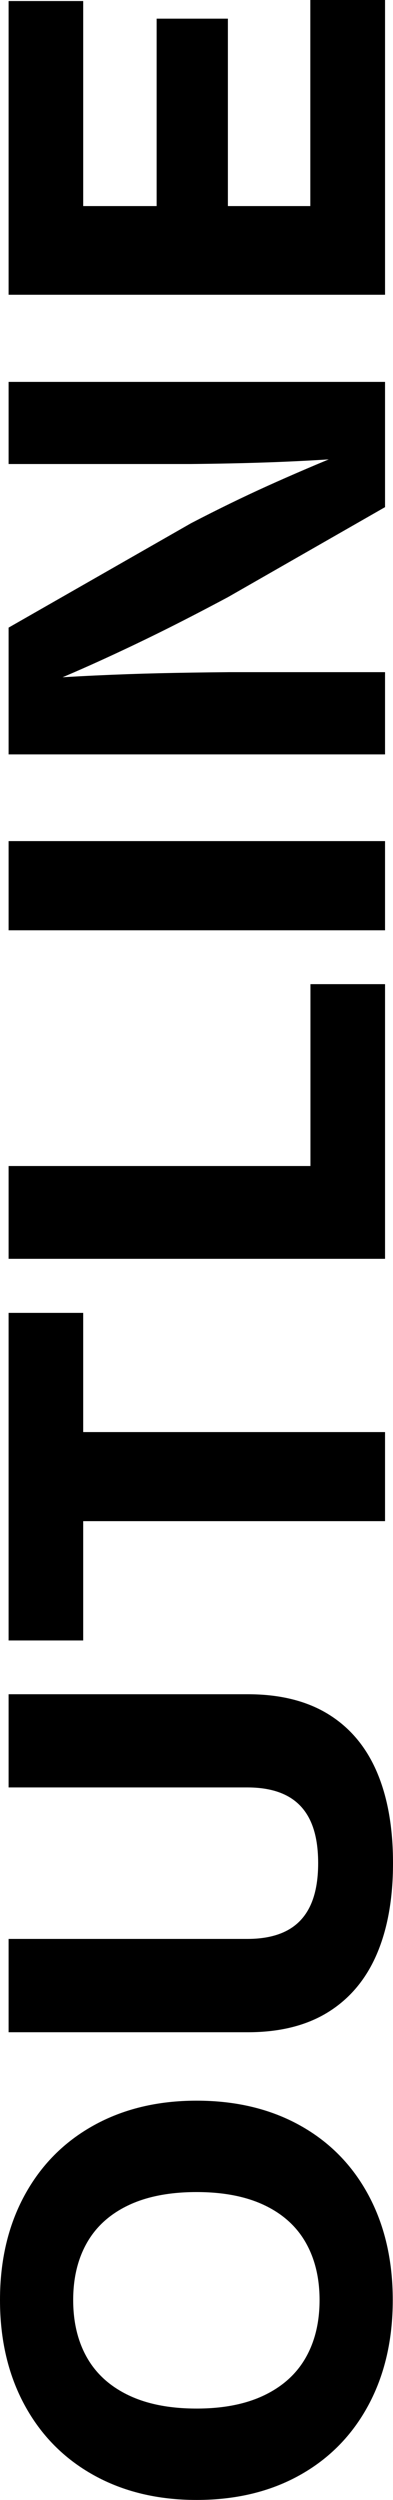 <?xml version="1.0" encoding="UTF-8"?><svg id="a" xmlns="http://www.w3.org/2000/svg" viewBox="0 0 99.92 633.999"><g id="b"><path d="M99.855,583.305c0,10.098-2.057,18.971-6.169,26.62-4.113,7.65-9.929,13.575-17.448,17.774-7.519,4.2-16.272,6.3-26.261,6.3-9.901,0-18.628-2.1-26.18-6.3-7.551-4.2-13.405-10.13-17.562-17.791-4.156-7.66-6.235-16.528-6.235-26.604s2.079-18.9,6.235-26.539c4.157-7.638,10.011-13.552,17.562-17.741,7.552-4.189,16.278-6.284,26.18-6.284,9.989,0,18.749,2.089,26.278,6.267,7.53,4.179,13.346,10.087,17.447,17.726,4.103,7.639,6.153,16.496,6.153,26.571h0ZM81.248,583.305c0-5.593-1.169-10.446-3.509-14.559-2.339-4.113-5.848-7.279-10.527-9.499-4.679-2.22-10.424-3.33-17.235-3.33s-12.595,1.11-17.285,3.33c-4.689,2.22-8.209,5.381-10.56,9.482-2.35,4.103-3.525,8.96-3.525,14.575s1.175,10.511,3.525,14.624c2.351,4.113,5.876,7.291,10.577,9.532,4.701,2.242,10.457,3.362,17.268,3.362s12.53-1.126,17.219-3.378c4.69-2.252,8.205-5.436,10.543-9.548,2.34-4.113,3.509-8.977,3.509-14.591Z"/><path d="M99.92,472.496c0,8.988-1.371,16.675-4.113,23.062-2.742,6.387-6.855,11.289-12.339,14.705-5.484,3.417-12.307,5.125-20.467,5.125H2.187v-23.666h60.684c4.026,0,7.372-.696,10.038-2.089,2.666-1.393,4.663-3.509,5.99-6.35,1.328-2.84,1.991-6.436,1.991-10.788s-.664-7.943-1.991-10.772c-1.327-2.829-3.324-4.939-5.99-6.333-2.666-1.393-6.011-2.089-10.038-2.089H2.187v-23.634h60.814c8.161,0,14.983,1.687,20.467,5.06,5.484,3.374,9.597,8.248,12.339,14.624s4.113,14.091,4.113,23.144h0Z"/><path d="M21.152,416.031H2.186v-83.077h18.966v83.077ZM97.896,385.771H11.588v-22.589h86.308v22.589Z"/><path d="M97.896,319.245H2.187v-23.536h76.744v-46.124h18.966v69.66h-.001Z"/><path d="M97.896,235.928H2.187v-22.622h95.709s0,22.622,0,22.622Z"/><path d="M97.896,191.32H2.187v-32.153l46.386-26.474c6.747-3.504,13.243-6.665,19.488-9.483,6.246-2.818,13.036-5.718,20.37-8.7.718-.282,1.425-.555,2.122-.815.697-.262,1.393-.544,2.089-.849l.946,2.938c-1.262.109-2.508.212-3.737.31s-2.476.179-3.738.245c-6.115.414-12.192.724-18.231.931s-12.507.343-19.406.408H2.187v-20.827h95.709v31.762l-39.922,22.817c-6.246,3.33-11.942,6.268-17.089,8.814-5.146,2.546-10.44,5.054-15.88,7.524-5.44,2.47-11.295,4.967-17.562,7.492l-.947-2.873c6.224-.457,12.138-.815,17.741-1.077,5.604-.261,10.963-.451,16.077-.571,5.114-.119,11.044-.212,17.79-.277h39.792v20.859h0Z"/><path d="M97.896,74.753H2.187V.261h18.966v52h57.746V0h18.998v74.753h0ZM57.941,62.805h-18.117V4.733h18.117v58.072Z"/></g></svg>